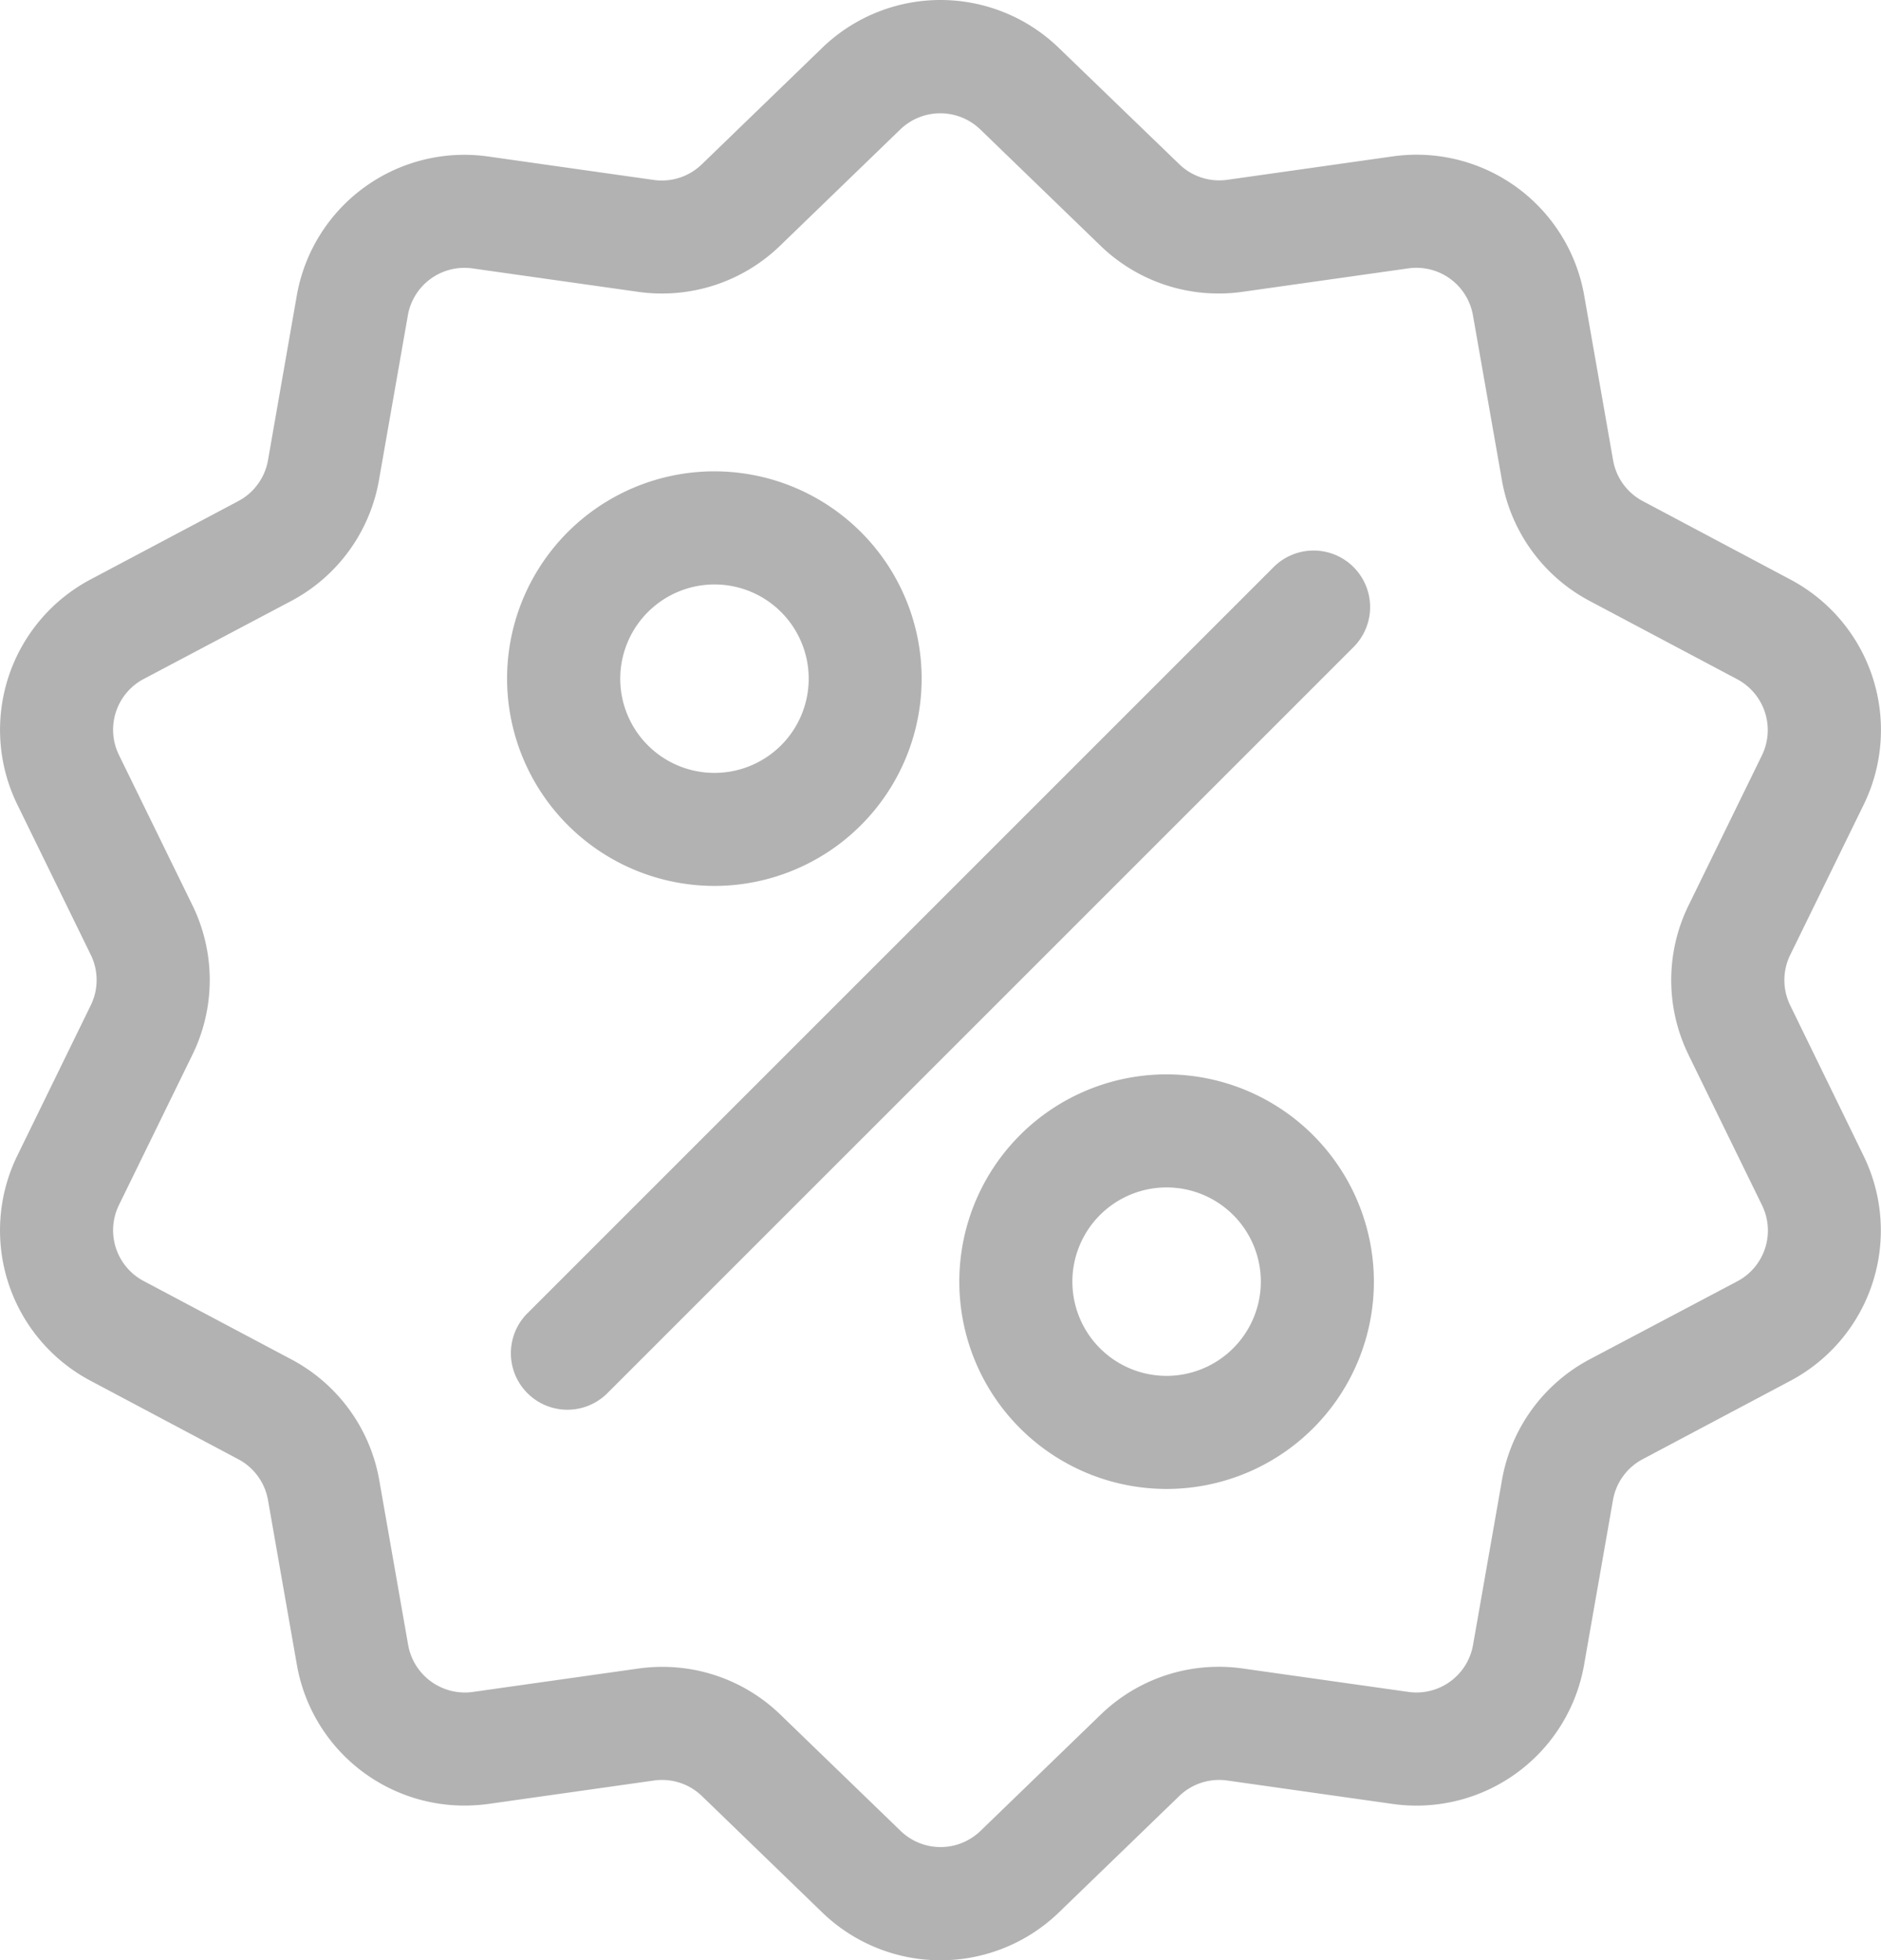 <svg xmlns="http://www.w3.org/2000/svg" viewBox="0 0 491.29 512"><defs><style>.bfa47af9-4a62-4d0c-ae00-b66d35088b99{fill:#b2b2b2;}</style></defs><g id="bbb246f2-686e-474c-b605-1493df2e9328" data-name="Calque 2"><g id="eeb042bd-504f-4180-8296-98c8bf812ffa" data-name="Calque 1"><path class="bfa47af9-4a62-4d0c-ae00-b66d35088b99" d="M467.6,262.63a15,15,0,0,1,0-13.26l19.1-39.06a44.46,44.46,0,0,0-19.18-59L429.11,130.9a15,15,0,0,1-7.8-10.73L413.8,77.35a44.45,44.45,0,0,0-50.21-36.48l-43,6.09a15,15,0,0,1-12.61-4.1L276.67,12.63a44.43,44.43,0,0,0-62.06,0L183.36,42.86A15,15,0,0,1,170.75,47l-43-6.09A44.43,44.43,0,0,0,77.49,77.35L70,120.17a15,15,0,0,1-7.8,10.73L23.77,151.28a44.46,44.46,0,0,0-19.18,59l19.1,39.06a15,15,0,0,1,0,13.26L4.59,301.7a44.44,44.44,0,0,0,19.18,59L62.18,381.1A15,15,0,0,1,70,391.83l7.51,42.83a44.42,44.42,0,0,0,43.81,36.93,46.34,46.34,0,0,0,6.4-.45l43.05-6.09a15,15,0,0,1,12.61,4.1l31.25,30.23a44.46,44.46,0,0,0,62.06,0l31.26-30.23a15,15,0,0,1,12.61-4.1l43,6.09a44.45,44.45,0,0,0,50.21-36.48l7.51-42.83a15,15,0,0,1,7.8-10.73l38.41-20.38a44.44,44.44,0,0,0,19.17-59Zm-26.53,13,19.1,39.07a15,15,0,0,1-6.49,20L415.27,355a44.33,44.33,0,0,0-23,31.72l-7.52,42.83a15,15,0,0,1-17,12.34l-43.06-6.09a44.32,44.32,0,0,0-37.28,12.11l-31.25,30.23a15,15,0,0,1-21,0l-31.25-30.23A44.28,44.28,0,0,0,173,435.36a45.55,45.55,0,0,0-6.36.45l-43.05,6.09a15.05,15.05,0,0,1-17-12.34l-7.51-42.83A44.36,44.36,0,0,0,76,355L37.61,334.63a15,15,0,0,1-6.49-20l19.1-39.07a44.4,44.4,0,0,0,0-39.2h0l-19.1-39.06a15,15,0,0,1,6.49-20L76,157a44.36,44.36,0,0,0,23-31.71l7.51-42.83a15,15,0,0,1,17-12.34l43.05,6.09a44.34,44.34,0,0,0,37.28-12.12l31.25-30.23a15.05,15.05,0,0,1,21,0l31.25,30.23A44.36,44.36,0,0,0,324.67,76.2l43.06-6.09a15,15,0,0,1,17,12.34l7.52,42.83a44.33,44.33,0,0,0,23,31.71l38.41,20.38a15.05,15.05,0,0,1,6.49,20l-19.1,39.06A44.34,44.34,0,0,0,441.07,275.6Z"/><path class="bfa47af9-4a62-4d0c-ae00-b66d35088b99" d="M353.53,148.12a14.76,14.76,0,0,0-20.88,0L137.76,343a14.76,14.76,0,0,0,20.88,20.88L353.53,169A14.77,14.77,0,0,0,353.53,148.12Z"/><path class="bfa47af9-4a62-4d0c-ae00-b66d35088b99" d="M186.58,231.39a54.14,54.14,0,1,0-54.14-54.13A54.2,54.2,0,0,0,186.58,231.39Zm0-78.74A24.61,24.61,0,1,1,162,177.25,24.64,24.64,0,0,1,186.58,152.65Z"/><path class="bfa47af9-4a62-4d0c-ae00-b66d35088b99" d="M304.7,280.61a54.14,54.14,0,1,0,54.14,54.14A54.21,54.21,0,0,0,304.7,280.61Zm0,78.75a24.61,24.61,0,1,1,24.61-24.61A24.64,24.64,0,0,1,304.7,359.36Z"/></g></g></svg>